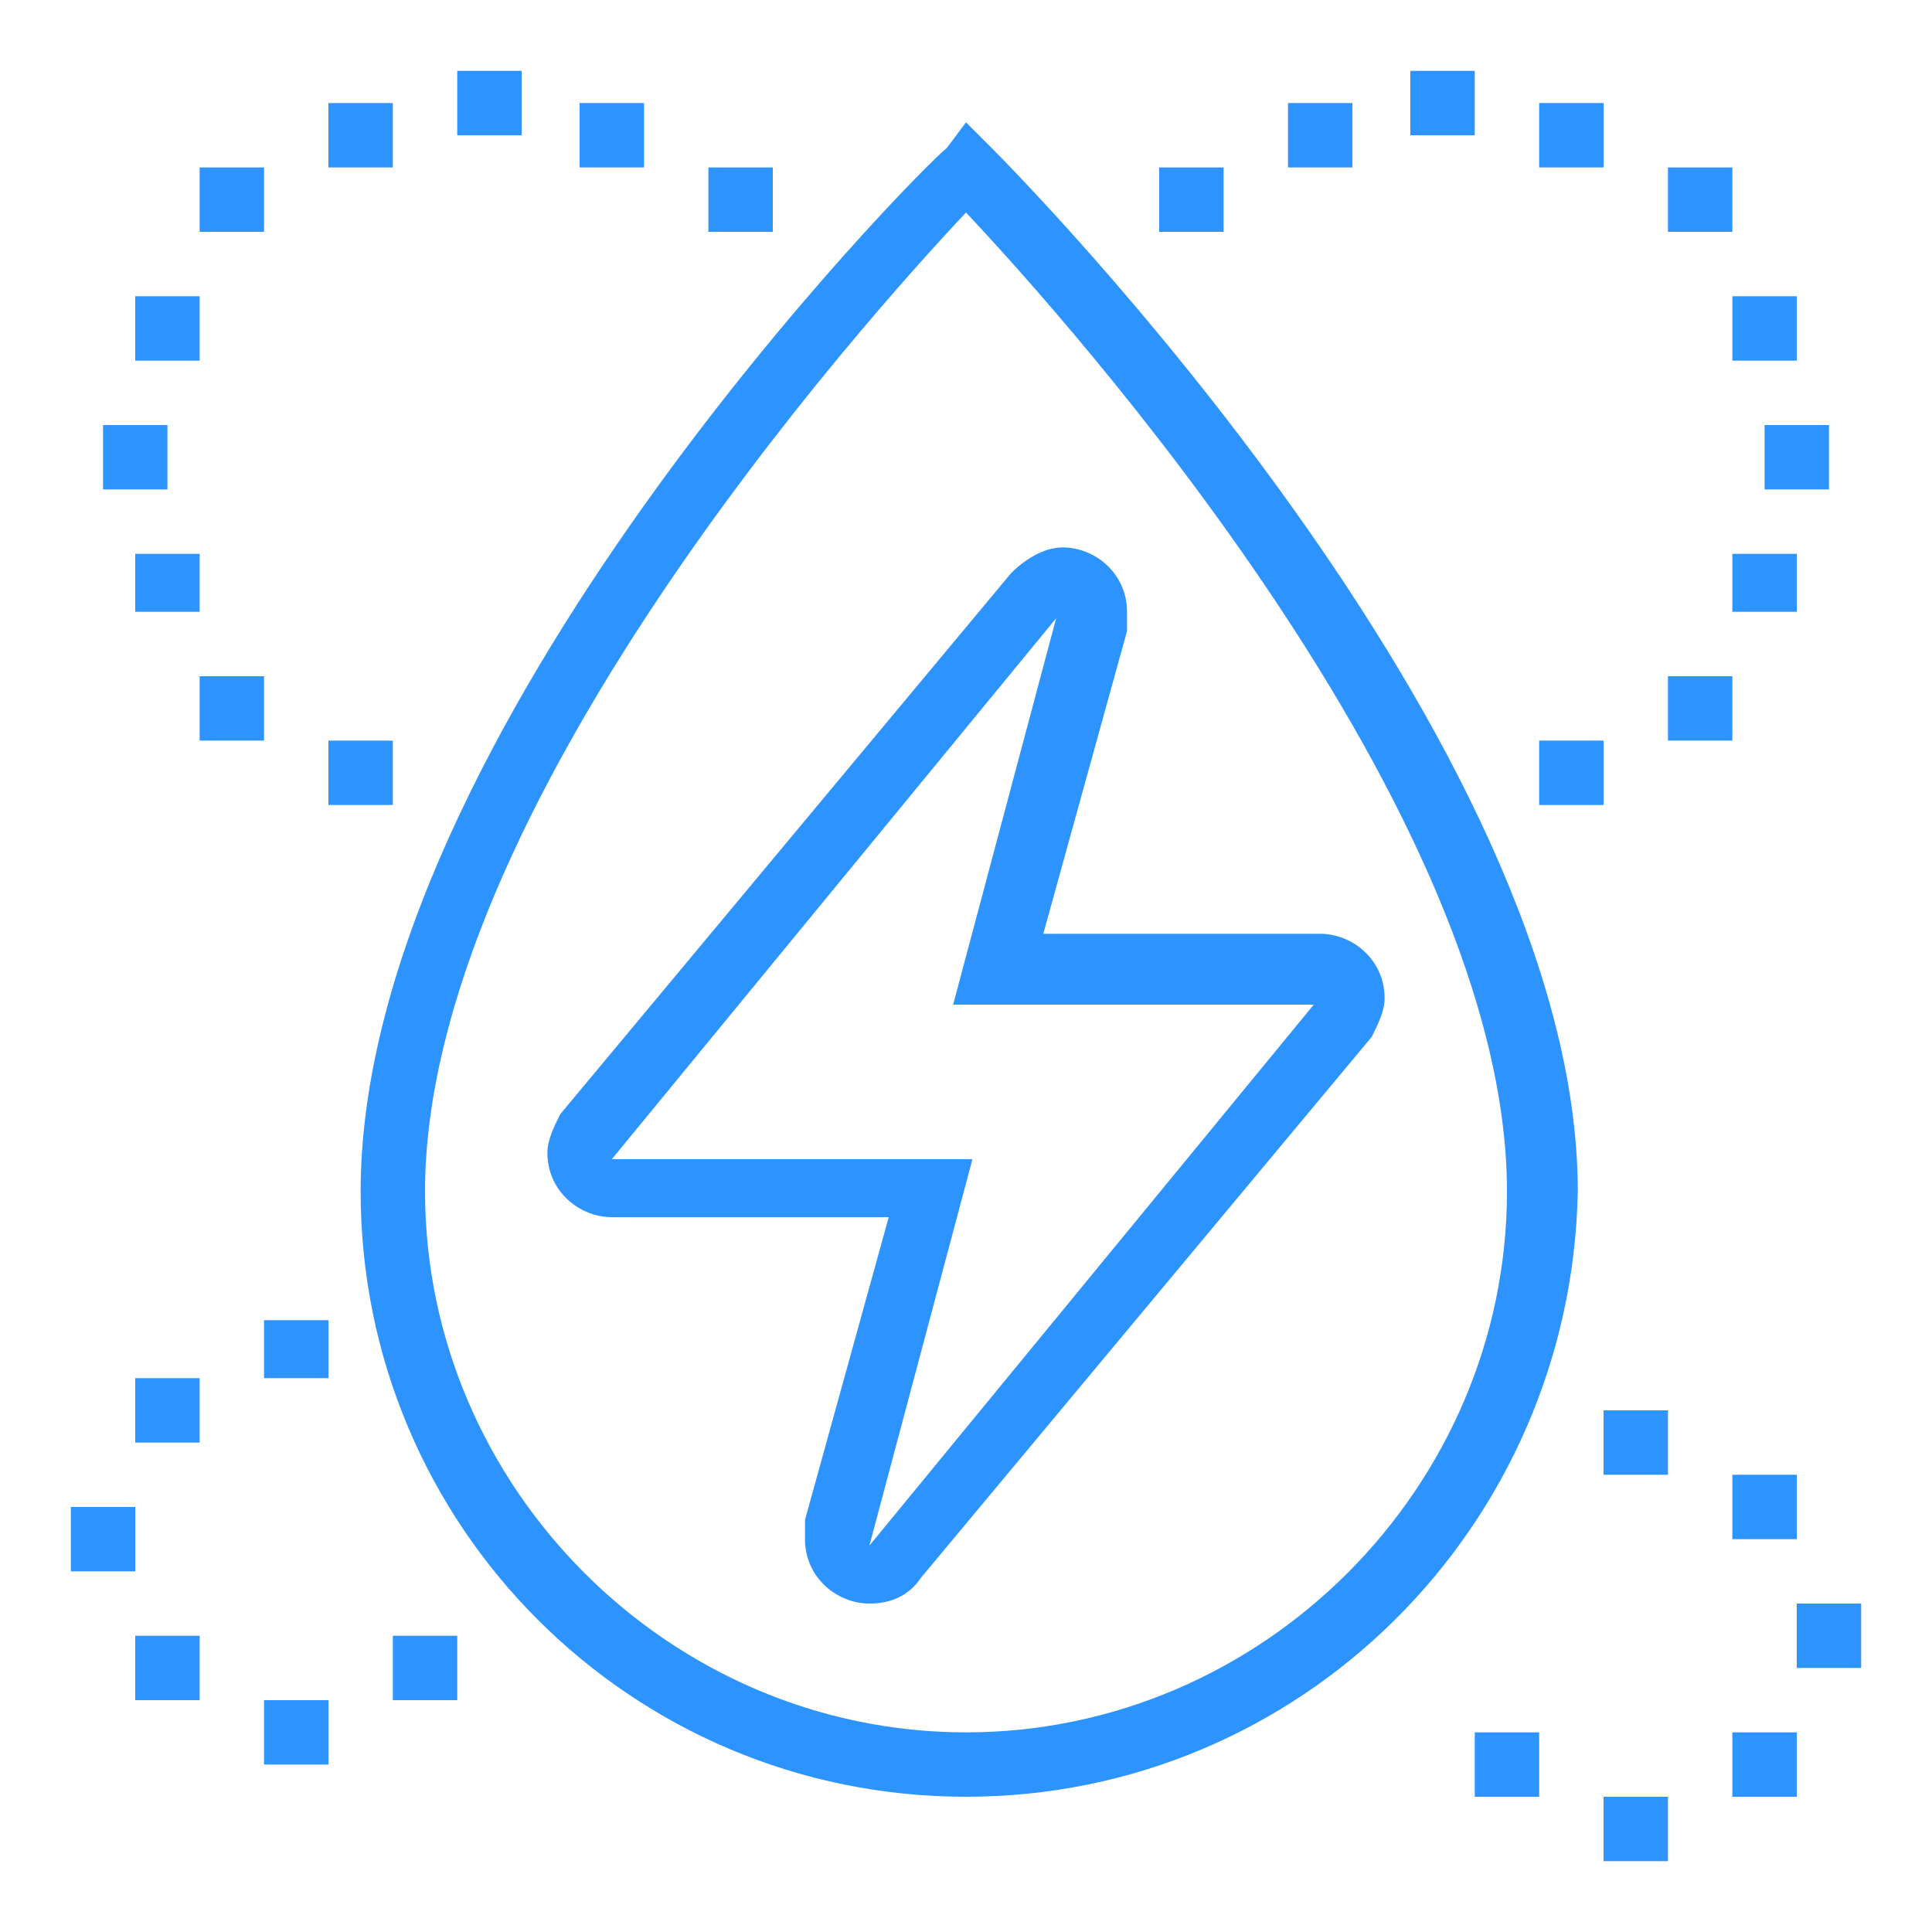 <?xml version="1.0" encoding="utf-8"?>
<!-- Generator: Adobe Illustrator 24.1.0, SVG Export Plug-In . SVG Version: 6.00 Build 0)  -->
<svg version="1.1" id="Layer_1" xmlns="http://www.w3.org/2000/svg" xmlns:xlink="http://www.w3.org/1999/xlink" x="0px" y="0px"
	 width="30px" height="30px" viewBox="0 0 30 30" style="enable-background:new 0 0 30 30;" xml:space="preserve">
<style type="text/css">
	.st0{fill:#2D94FF;}
	.st1{display:none;}
	.st2{display:inline;fill:#2D94FF;}
</style>
<g>
	<path class="st0" d="M13.5,24.9c-0.5,0-1-0.4-1-1c0-0.1,0-0.2,0-0.3l1.3-4.7H9.5c-0.5,0-1-0.4-1-1c0-0.2,0.1-0.4,0.2-0.6l7-8.4
		c0.2-0.2,0.5-0.4,0.8-0.4c0.5,0,1,0.4,1,1c0,0.1,0,0.2,0,0.3l-1.3,4.7h4.3c0.5,0,1,0.4,1,1c0,0.2-0.1,0.4-0.2,0.6l-7,8.4
		C14.1,24.8,13.8,24.9,13.5,24.9z M14.5,18h0.6l-1.6,6l6.9-8.4h-5.6l1.6-6L9.5,18L14.5,18z"/>
	<path class="st0" d="M15,27.9c-5.2,0-9.4-4.2-9.4-9.4c0-7.1,8.7-15.9,9.1-16.2L15,1.9l0.4,0.4c0.4,0.4,9.1,9.2,9.1,16.2
		C24.4,23.7,20.2,27.9,15,27.9z M15,3.3C13.4,5,6.6,12.6,6.6,18.5c0,4.6,3.8,8.4,8.4,8.4s8.4-3.8,8.4-8.4C23.4,12.6,16.6,5,15,3.3z"
		/>
	<polygon class="st0" points="5.1,20.5 4.1,20.5 4.1,21.4 5.1,21.4 5.1,20.5 	"/>
	<polygon class="st0" points="2.1,23.4 1.1,23.4 1.1,24.4 2.1,24.4 2.1,23.4 	"/>
	<polygon class="st0" points="5.1,26.4 4.1,26.4 4.1,27.4 5.1,27.4 5.1,26.4 	"/>
	<polygon class="st0" points="3.1,25.4 2.1,25.4 2.1,26.4 3.1,26.4 3.1,25.4 	"/>
	<polygon class="st0" points="7.1,25.4 6.1,25.4 6.1,26.4 7.1,26.4 7.1,25.4 	"/>
	<polygon class="st0" points="3.1,21.4 2.1,21.4 2.1,22.4 3.1,22.4 3.1,21.4 	"/>
	<polygon class="st0" points="25.9,21.9 24.9,21.9 24.9,22.9 25.9,22.9 25.9,21.9 	"/>
	<polygon class="st0" points="27.9,22.9 26.9,22.9 26.9,23.9 27.9,23.9 27.9,22.9 	"/>
	<polygon class="st0" points="28.9,24.9 27.9,24.9 27.9,25.9 28.9,25.9 28.9,24.9 	"/>
	<polygon class="st0" points="25.9,27.9 24.9,27.9 24.9,28.9 25.9,28.9 25.9,27.9 	"/>
	<polygon class="st0" points="23.9,26.9 22.9,26.9 22.9,27.9 23.9,27.9 23.9,26.9 	"/>
	<polygon class="st0" points="27.9,26.9 26.9,26.9 26.9,27.9 27.9,27.9 27.9,26.9 	"/>
	<polygon class="st0" points="4.1,10.5 3.1,10.5 3.1,11.5 4.1,11.5 4.1,10.5 	"/>
	<polygon class="st0" points="6.1,11.5 5.1,11.5 5.1,12.5 6.1,12.5 6.1,11.5 	"/>
	<polygon class="st0" points="12,2.6 11,2.6 11,3.6 12,3.6 12,2.6 	"/>
	<polygon class="st0" points="10,1.6 9,1.6 9,2.6 10,2.6 10,1.6 	"/>
	<polygon class="st0" points="3.1,8.6 2.1,8.6 2.1,9.5 3.1,9.5 3.1,8.6 	"/>
	<polygon class="st0" points="2.6,6.6 1.6,6.6 1.6,7.6 2.6,7.6 2.6,6.6 	"/>
	<polygon class="st0" points="4.1,2.6 3.1,2.6 3.1,3.6 4.1,3.6 4.1,2.6 	"/>
	<polygon class="st0" points="6.1,1.6 5.1,1.6 5.1,2.6 6.1,2.6 6.1,1.6 	"/>
	<polygon class="st0" points="3.1,4.6 2.1,4.6 2.1,5.6 3.1,5.6 3.1,4.6 	"/>
	<polygon class="st0" points="8.1,1.1 7.1,1.1 7.1,2.1 8.1,2.1 8.1,1.1 	"/>
	<polygon class="st0" points="26.9,10.5 25.9,10.5 25.9,11.5 26.9,11.5 26.9,10.5 	"/>
	<polygon class="st0" points="27.9,8.6 26.9,8.6 26.9,9.5 27.9,9.5 27.9,8.6 	"/>
	<polygon class="st0" points="24.9,11.5 23.9,11.5 23.9,12.5 24.9,12.5 24.9,11.5 	"/>
	<polygon class="st0" points="28.4,6.6 27.4,6.6 27.4,7.6 28.4,7.6 28.4,6.6 	"/>
	<polygon class="st0" points="26.9,2.6 25.9,2.6 25.9,3.6 26.9,3.6 26.9,2.6 	"/>
	<polygon class="st0" points="24.9,1.6 23.9,1.6 23.9,2.6 24.9,2.6 24.9,1.6 	"/>
	<polygon class="st0" points="27.9,4.6 26.9,4.6 26.9,5.6 27.9,5.6 27.9,4.6 	"/>
	<polygon class="st0" points="19,2.6 18,2.6 18,3.6 19,3.6 19,2.6 	"/>
	<polygon class="st0" points="21,1.6 20,1.6 20,2.6 21,2.6 21,1.6 	"/>
	<polygon class="st0" points="22.9,1.1 21.9,1.1 21.9,2.1 22.9,2.1 22.9,1.1 	"/>
</g>
<g class="st1">
	<rect x="14.3" y="5.3" class="st2" width="1" height="5"/>
	<path class="st2" d="M15.2,10.7l-0.7-0.7l3.7-3.2l-2.8-4.9l0,4h-1v-4c0-0.6,0.4-1,1-1c0.4,0,0.7,0.2,0.9,0.5l3.2,5.6L15.2,10.7z"/>
	<polygon class="st2" points="9.5,11.9 8.6,11.6 9.5,8.8 14.9,9.8 14.7,10.8 10.2,9.9 	"/>
	<path class="st2" d="M16.6,15.8l-2.2-5.3l0.9-0.4l1.9,4.5l5.5-1L18.1,12l0.3-0.9l4.6,1.6c0.4,0.1,0.7,0.5,0.7,0.9
		c0,0.5-0.3,0.9-0.8,1L16.6,15.8z"/>
	<path class="st2" d="M23.7,14l-0.9-0.4c0.3-0.8,0.5-1.9,0.5-3.3c0-0.5,0-0.9-0.1-1.4l1-0.2c0.1,0.5,0.1,1,0.1,1.5
		C24.3,11.9,24.1,13,23.7,14z"/>
	<path class="st2" d="M22.9,7.8c-0.1-0.3-0.2-0.5-0.3-0.8l0.9-0.4c0.1,0.3,0.2,0.6,0.3,0.8L22.9,7.8z"/>
	<path class="st2" d="M8.8,4.4L8.1,3.7c1.7-1.7,4.6-2.9,7.3-2.9v1C12.9,1.9,10.3,2.9,8.8,4.4z"/>
	<path class="st2" d="M7.6,6L6.7,5.5c0.2-0.3,0.4-0.6,0.6-0.9l0.8,0.6C7.9,5.5,7.7,5.7,7.6,6z"/>
	<path class="st2" d="M10.1,23.9c-4.7-1.6-8.3-5.6-9.4-10.5l1-0.2c1,4.5,4.3,8.3,8.7,9.8L10.1,23.9z"/>
	<path class="st2" d="M20.5,23.5l-0.4-0.9c4.9-2.1,8.1-6.9,8.1-12.3h1C29.2,16,25.8,21.2,20.5,23.5z"/>
	<path class="st2" d="M9.4,18c-0.9-0.6-1.5-1.5-1.9-2.3l0.9-0.5c0.5,0.9,1,1.5,1.6,1.9L9.4,18z"/>
	<path class="st2" d="M11,18.9c-0.3-0.1-0.6-0.3-0.9-0.4l0.5-0.9c0.3,0.1,0.5,0.3,0.8,0.4L11,18.9z"/>
	
		<rect x="16.5" y="14.3" transform="matrix(0.998 -5.886434e-02 5.886434e-02 0.998 -1.234 1.035)" class="st2" width="1" height="14.4"/>
	
		<rect x="4.3" y="19.6" transform="matrix(5.763223e-02 -0.998 0.998 5.763223e-02 -8.073 31.738)" class="st2" width="17" height="1"/>
	<rect x="1.4" y="28.1" class="st2" width="26.8" height="1"/>
	<rect x="16.3" y="8.9" transform="matrix(0.334 -0.943 0.943 0.334 0.842 23.172)" class="st2" width="1" height="4.2"/>
	<path class="st2" d="M8.4,16.2C8.4,16.2,8.4,16.2,8.4,16.2c-0.6,0-1-0.4-1-1c0-0.1,0-0.2,0.1-0.3l1.3-3.8l0.9,0.3l-1.3,3.8l6.1-5.3
		l0.7,0.7L9,16C8.9,16.2,8.6,16.2,8.4,16.2z"/>
</g>
<g class="st1">
	<rect x="16.7" y="19" transform="matrix(0.341 -0.94 0.94 0.341 -2.911 34.776)" class="st2" width="13.2" height="1"/>
	<rect x="13.3" y="19" transform="matrix(0.341 -0.94 0.94 0.341 -5.2 31.513)" class="st2" width="13.2" height="1"/>
	<path class="st2" d="M24.4,26.2h-9.4c-0.5,0-1-0.4-1-1c0-0.1,0-0.2,0.1-0.3l4-11.4c0.1-0.4,0.5-0.7,0.9-0.7h9.4c0.5,0,1,0.4,1,1
		c0,0.1,0,0.2-0.1,0.3l-4,11.4C25.2,25.9,24.8,26.2,24.4,26.2z M28.3,13.8l-9.4,0l-4,11.4l9.4,0L28.3,13.8z"/>
	<rect x="16.5" y="18.7" class="st2" width="8.9" height="1"/>
	<rect x="3.4" y="19" transform="matrix(0.341 -0.94 0.94 0.341 -11.721 22.213)" class="st2" width="13.2" height="1"/>
	<rect x="-0.1" y="19" transform="matrix(0.341 -0.94 0.94 0.341 -13.987 18.982)" class="st2" width="13.2" height="1"/>
	<path class="st2" d="M11,26.2H1.6c-0.5,0-1-0.4-1-1c0-0.1,0-0.2,0.1-0.3l4-11.4c0.1-0.4,0.5-0.7,0.9-0.7h9.4c0.5,0,1,0.4,1,1
		c0,0.1,0,0.2-0.1,0.3l-4,11.4C11.8,25.9,11.4,26.2,11,26.2z M14.9,13.8l-9.4,0l-4,11.4l9.4,0L14.9,13.8z"/>
	<rect x="3.1" y="18.7" class="st2" width="8.9" height="1"/>
	<rect x="20.6" y="25.6" transform="matrix(0.963 -0.269 0.269 0.963 -6.595 6.699)" class="st2" width="1" height="3.6"/>
	<rect x="18.2" y="25.6" transform="matrix(0.963 -0.269 0.269 0.963 -6.686 6.031)" class="st2" width="1" height="3.6"/>
	<rect x="7.2" y="25.6" transform="matrix(0.963 -0.269 0.269 0.963 -7.089 3.094)" class="st2" width="1" height="3.6"/>
	<rect x="4.8" y="25.6" transform="matrix(0.963 -0.269 0.269 0.963 -7.18 2.427)" class="st2" width="1" height="3.6"/>
	<rect x="0.6" y="28.6" class="st2" width="26.3" height="1"/>
	<rect x="27.8" y="28.6" class="st2" width="1" height="1"/>
	<path class="st2" d="M15.9,9.3c-1.6,0-3-1.3-3-3s1.3-3,3-3s3,1.3,3,3S17.6,9.3,15.9,9.3z M15.9,4.3c-1.1,0-2,0.9-2,2s0.9,2,2,2
		s2-0.9,2-2S17,4.3,15.9,4.3z"/>
	<rect x="10" y="5.8" class="st2" width="2" height="1"/>
	<rect x="19.9" y="5.8" class="st2" width="2" height="1"/>
	<rect x="15.4" y="10.3" class="st2" width="1" height="2"/>
	<rect x="15.4" y="0.4" class="st2" width="1" height="2"/>
	<rect x="12" y="1.7" transform="matrix(0.707 -0.707 0.707 0.707 1.636 9.649)" class="st2" width="1" height="2.2"/>
	<rect x="6.2" y="9.8" transform="matrix(0.707 -0.707 0.707 0.707 -4.952 8.661)" class="st2" width="3.6" height="1"/>
	<rect x="2.3" y="9.8" transform="matrix(0.707 -0.707 0.707 0.707 -6.071 5.874)" class="st2" width="3.6" height="1"/>
	<rect x="6.1" y="7.3" transform="matrix(0.707 -0.707 0.707 0.707 -3.611 6.892)" class="st2" width="0.8" height="1"/>
	<rect x="23.4" y="8.5" transform="matrix(0.707 -0.707 0.707 0.707 -0.291 19.914)" class="st2" width="1" height="3.6"/>
	<rect x="27.3" y="8.5" transform="matrix(0.707 -0.707 0.707 0.707 0.889 22.676)" class="st2" width="1" height="3.6"/>
	<rect x="24.9" y="7.4" transform="matrix(0.707 -0.707 0.707 0.707 1.908 20.217)" class="st2" width="1" height="0.8"/>
	<rect x="18.3" y="2.4" transform="matrix(0.707 -0.707 0.707 0.707 3.669 14.557)" class="st2" width="2.2" height="1"/>
	<rect x="11.4" y="9.3" transform="matrix(0.707 -0.707 0.707 0.707 -3.272 11.682)" class="st2" width="2.2" height="1"/>
	<rect x="18.9" y="8.7" transform="matrix(0.707 -0.707 0.707 0.707 -1.239 16.59)" class="st2" width="1" height="2.2"/>
</g>
</svg>
